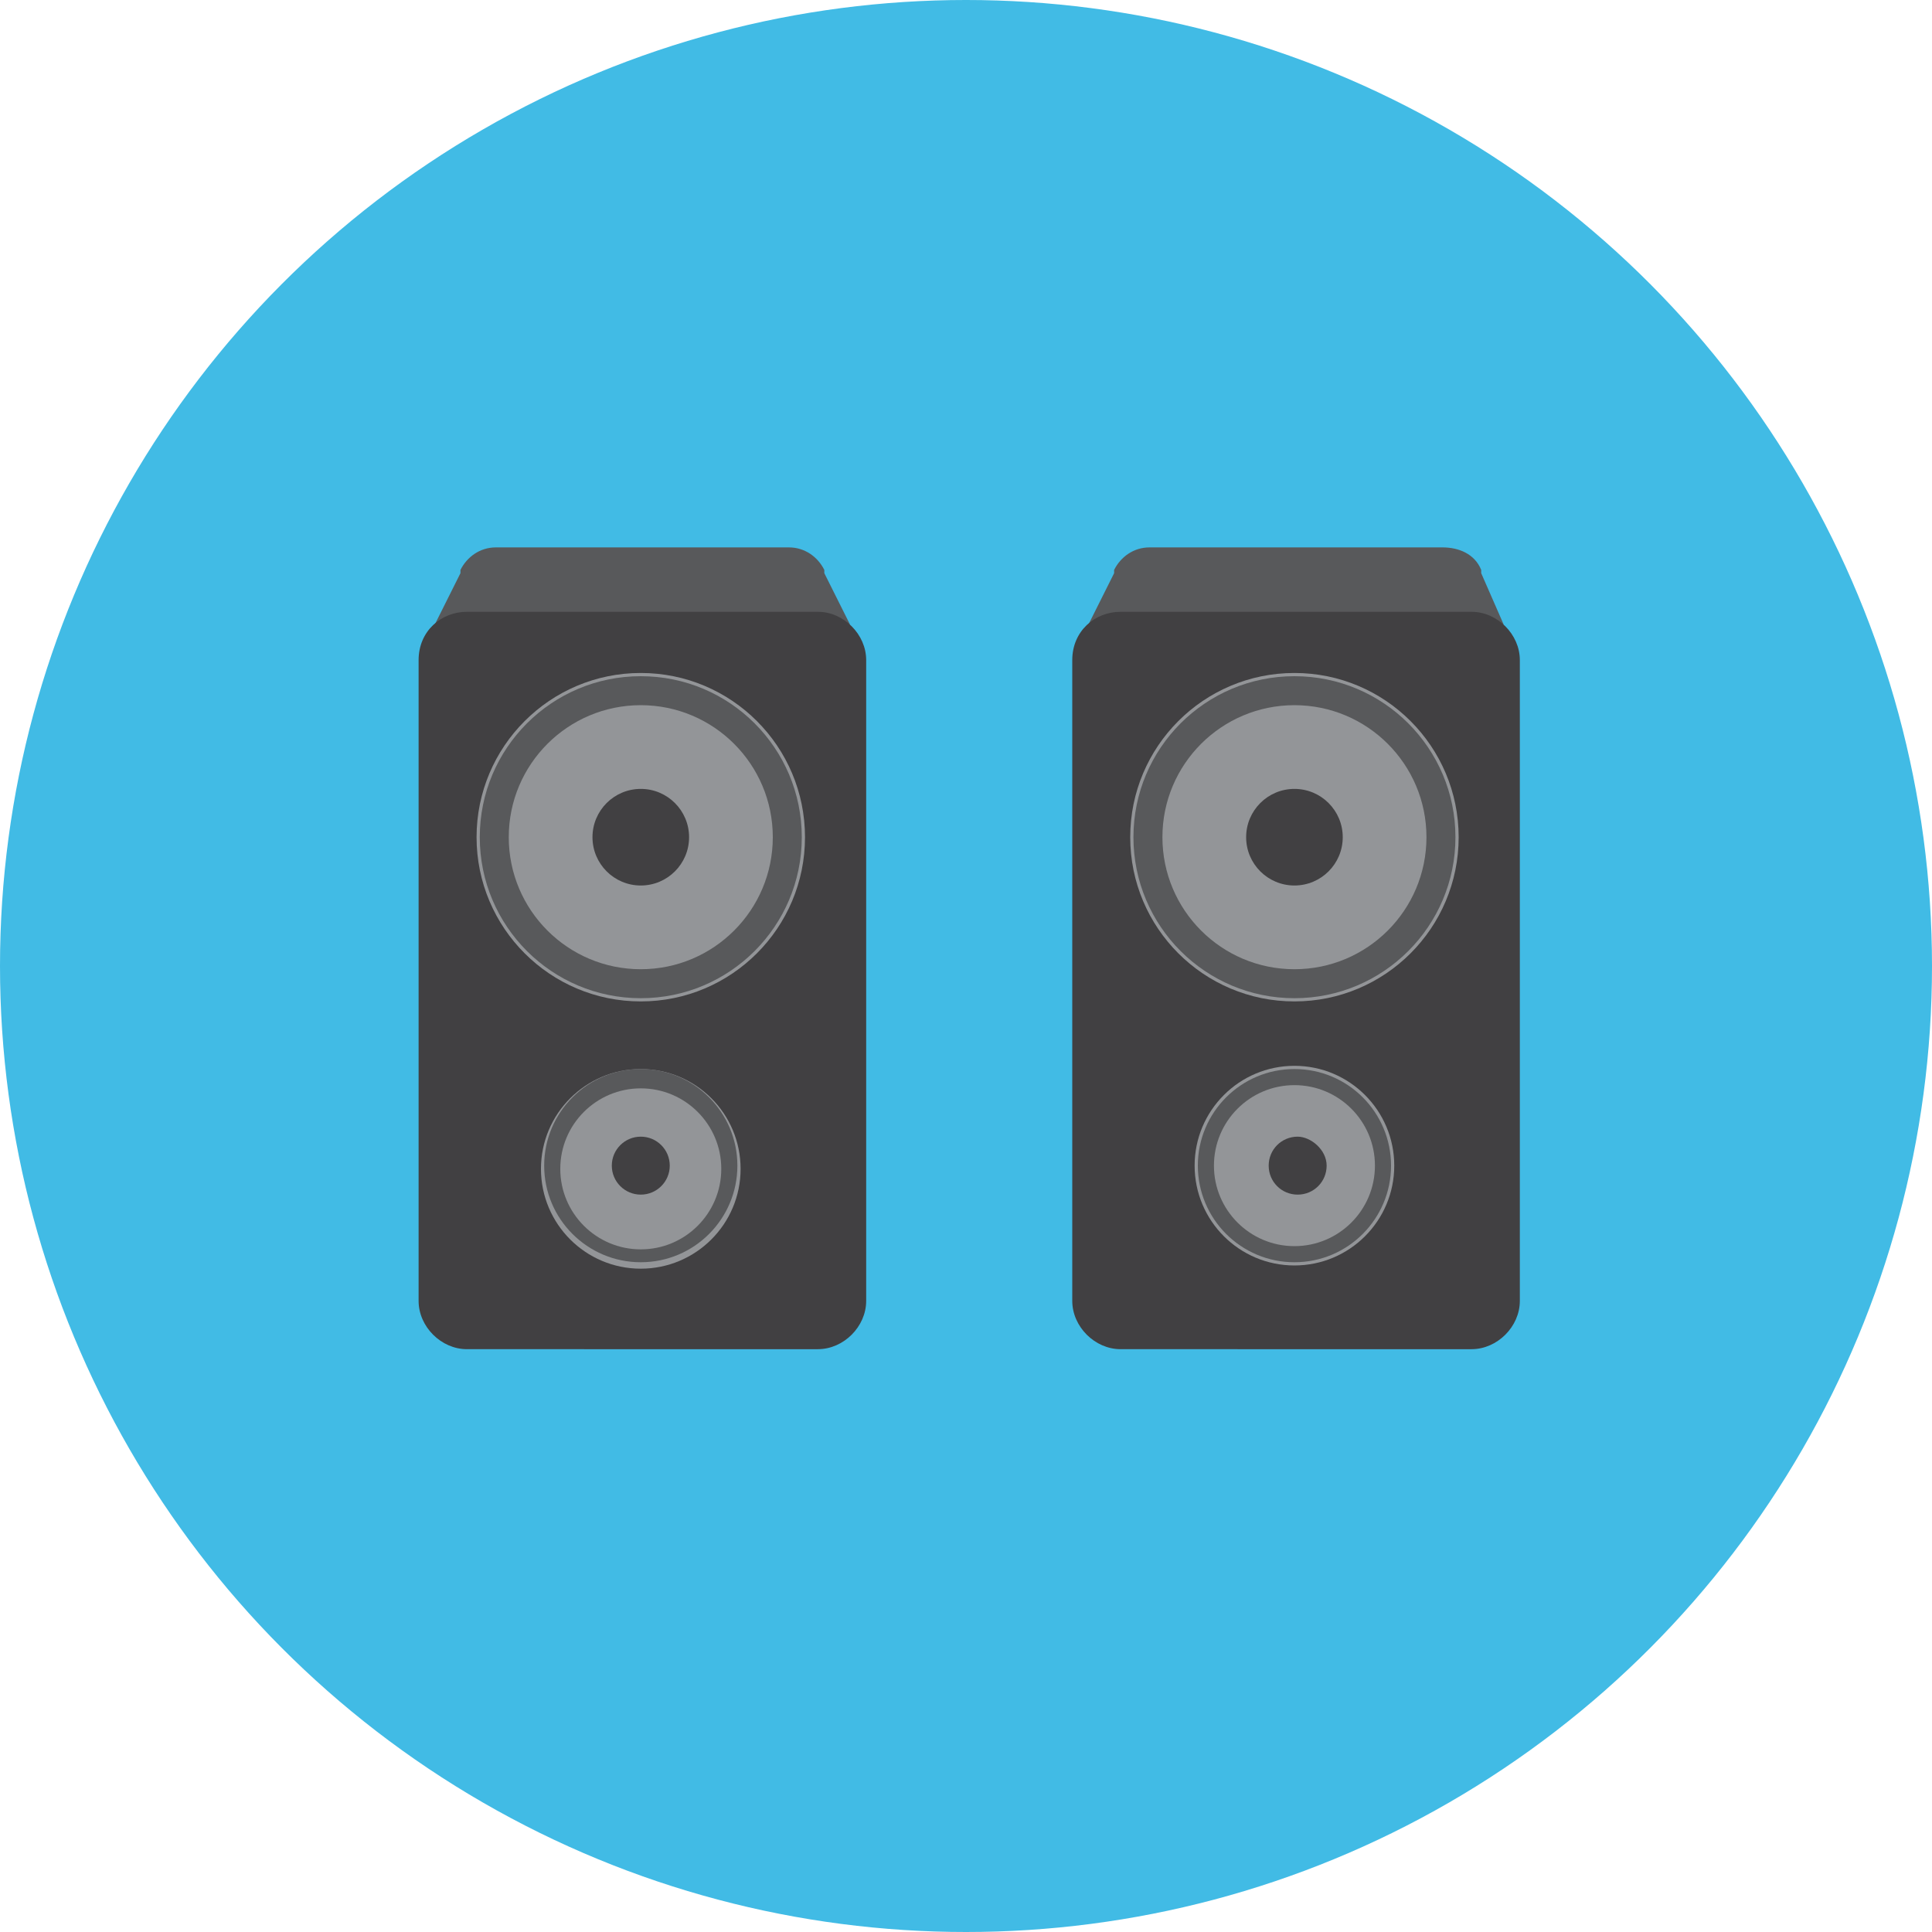 <?xml version="1.0" encoding="utf-8"?>
<!-- Generator: Adobe Illustrator 27.4.1, SVG Export Plug-In . SVG Version: 6.00 Build 0)  -->
<svg version="1.1" id="レイヤー_1" xmlns="http://www.w3.org/2000/svg" xmlns:xlink="http://www.w3.org/1999/xlink" x="0px"
	 y="0px" viewBox="0 0 60 60" style="enable-background:new 0 0 60 60;" xml:space="preserve">
<style type="text/css">
	.st0{fill:#41BBE5;}
	.st1{fill:#58595B;}
	.st2{fill:#414042;}
	.st3{fill:#939598;}
</style>
<g id="レイヤー_2_00000042011705926384310000000007811056879801091486_">
	<g id="レイヤー_1-2">
		<circle class="st0" cx="30" cy="30" r="30"/>
		<path class="st1" d="M46.7,19.4L46,17.8l0,0v-0.1l0,0c-0.2-0.5-0.7-0.7-1.2-0.7h-9.1c-0.5,0-0.9,0.3-1.1,0.7l0,0v0.1l0,0l-0.8,1.6
			L46.7,19.4L46.7,19.4z"/>
		<path class="st2" d="M34.8,19h10.9c0.8,0,1.5,0.7,1.5,1.5v19.9c0,0.8-0.7,1.5-1.5,1.5H34.8c-0.8,0-1.5-0.7-1.5-1.5V20.5
			C33.3,19.6,34,19,34.8,19z"/>
		<circle class="st3" cx="40.2" cy="26" r="5.1"/>
		<circle class="st1" cx="40.2" cy="26" r="5"/>
		<circle class="st3" cx="40.2" cy="26" r="4.1"/>
		<circle class="st2" cx="40.2" cy="26" r="1.5"/>
		<circle class="st3" cx="40.2" cy="36.2" r="3.1"/>
		<circle class="st1" cx="40.2" cy="36.2" r="3"/>
		<circle class="st3" cx="40.2" cy="36.2" r="2.5"/>
		<path class="st2" d="M41.2,36.2c0,0.5-0.4,0.9-0.9,0.9s-0.9-0.4-0.9-0.9s0.4-0.9,0.9-0.9h0C40.7,35.3,41.2,35.7,41.2,36.2z"/>
		<path class="st1" d="M26.4,19.4l-0.8-1.6l0,0v-0.1l0,0C25.4,17.3,25,17,24.5,17h-9.1c-0.5,0-0.9,0.3-1.1,0.7l0,0v0.1l0,0l-0.8,1.6
			L26.4,19.4L26.4,19.4z"/>
		<path class="st2" d="M14.5,19h10.9c0.8,0,1.5,0.7,1.5,1.5v19.9c0,0.8-0.7,1.5-1.5,1.5H14.5c-0.8,0-1.5-0.7-1.5-1.5V20.5
			C13,19.6,13.7,19,14.5,19z"/>
		<circle class="st3" cx="19.9" cy="26" r="5.1"/>
		<circle class="st1" cx="19.9" cy="26" r="5"/>
		<circle class="st3" cx="19.9" cy="26" r="4.1"/>
		<circle class="st2" cx="19.9" cy="26" r="1.5"/>
		<circle class="st3" cx="19.9" cy="36.3" r="3.1"/>
		<circle class="st1" cx="19.9" cy="36.2" r="3"/>
		<circle class="st3" cx="19.9" cy="36.3" r="2.5"/>
		<circle class="st2" cx="19.9" cy="36.2" r="0.9"/>
	</g>
</g>
</svg>

